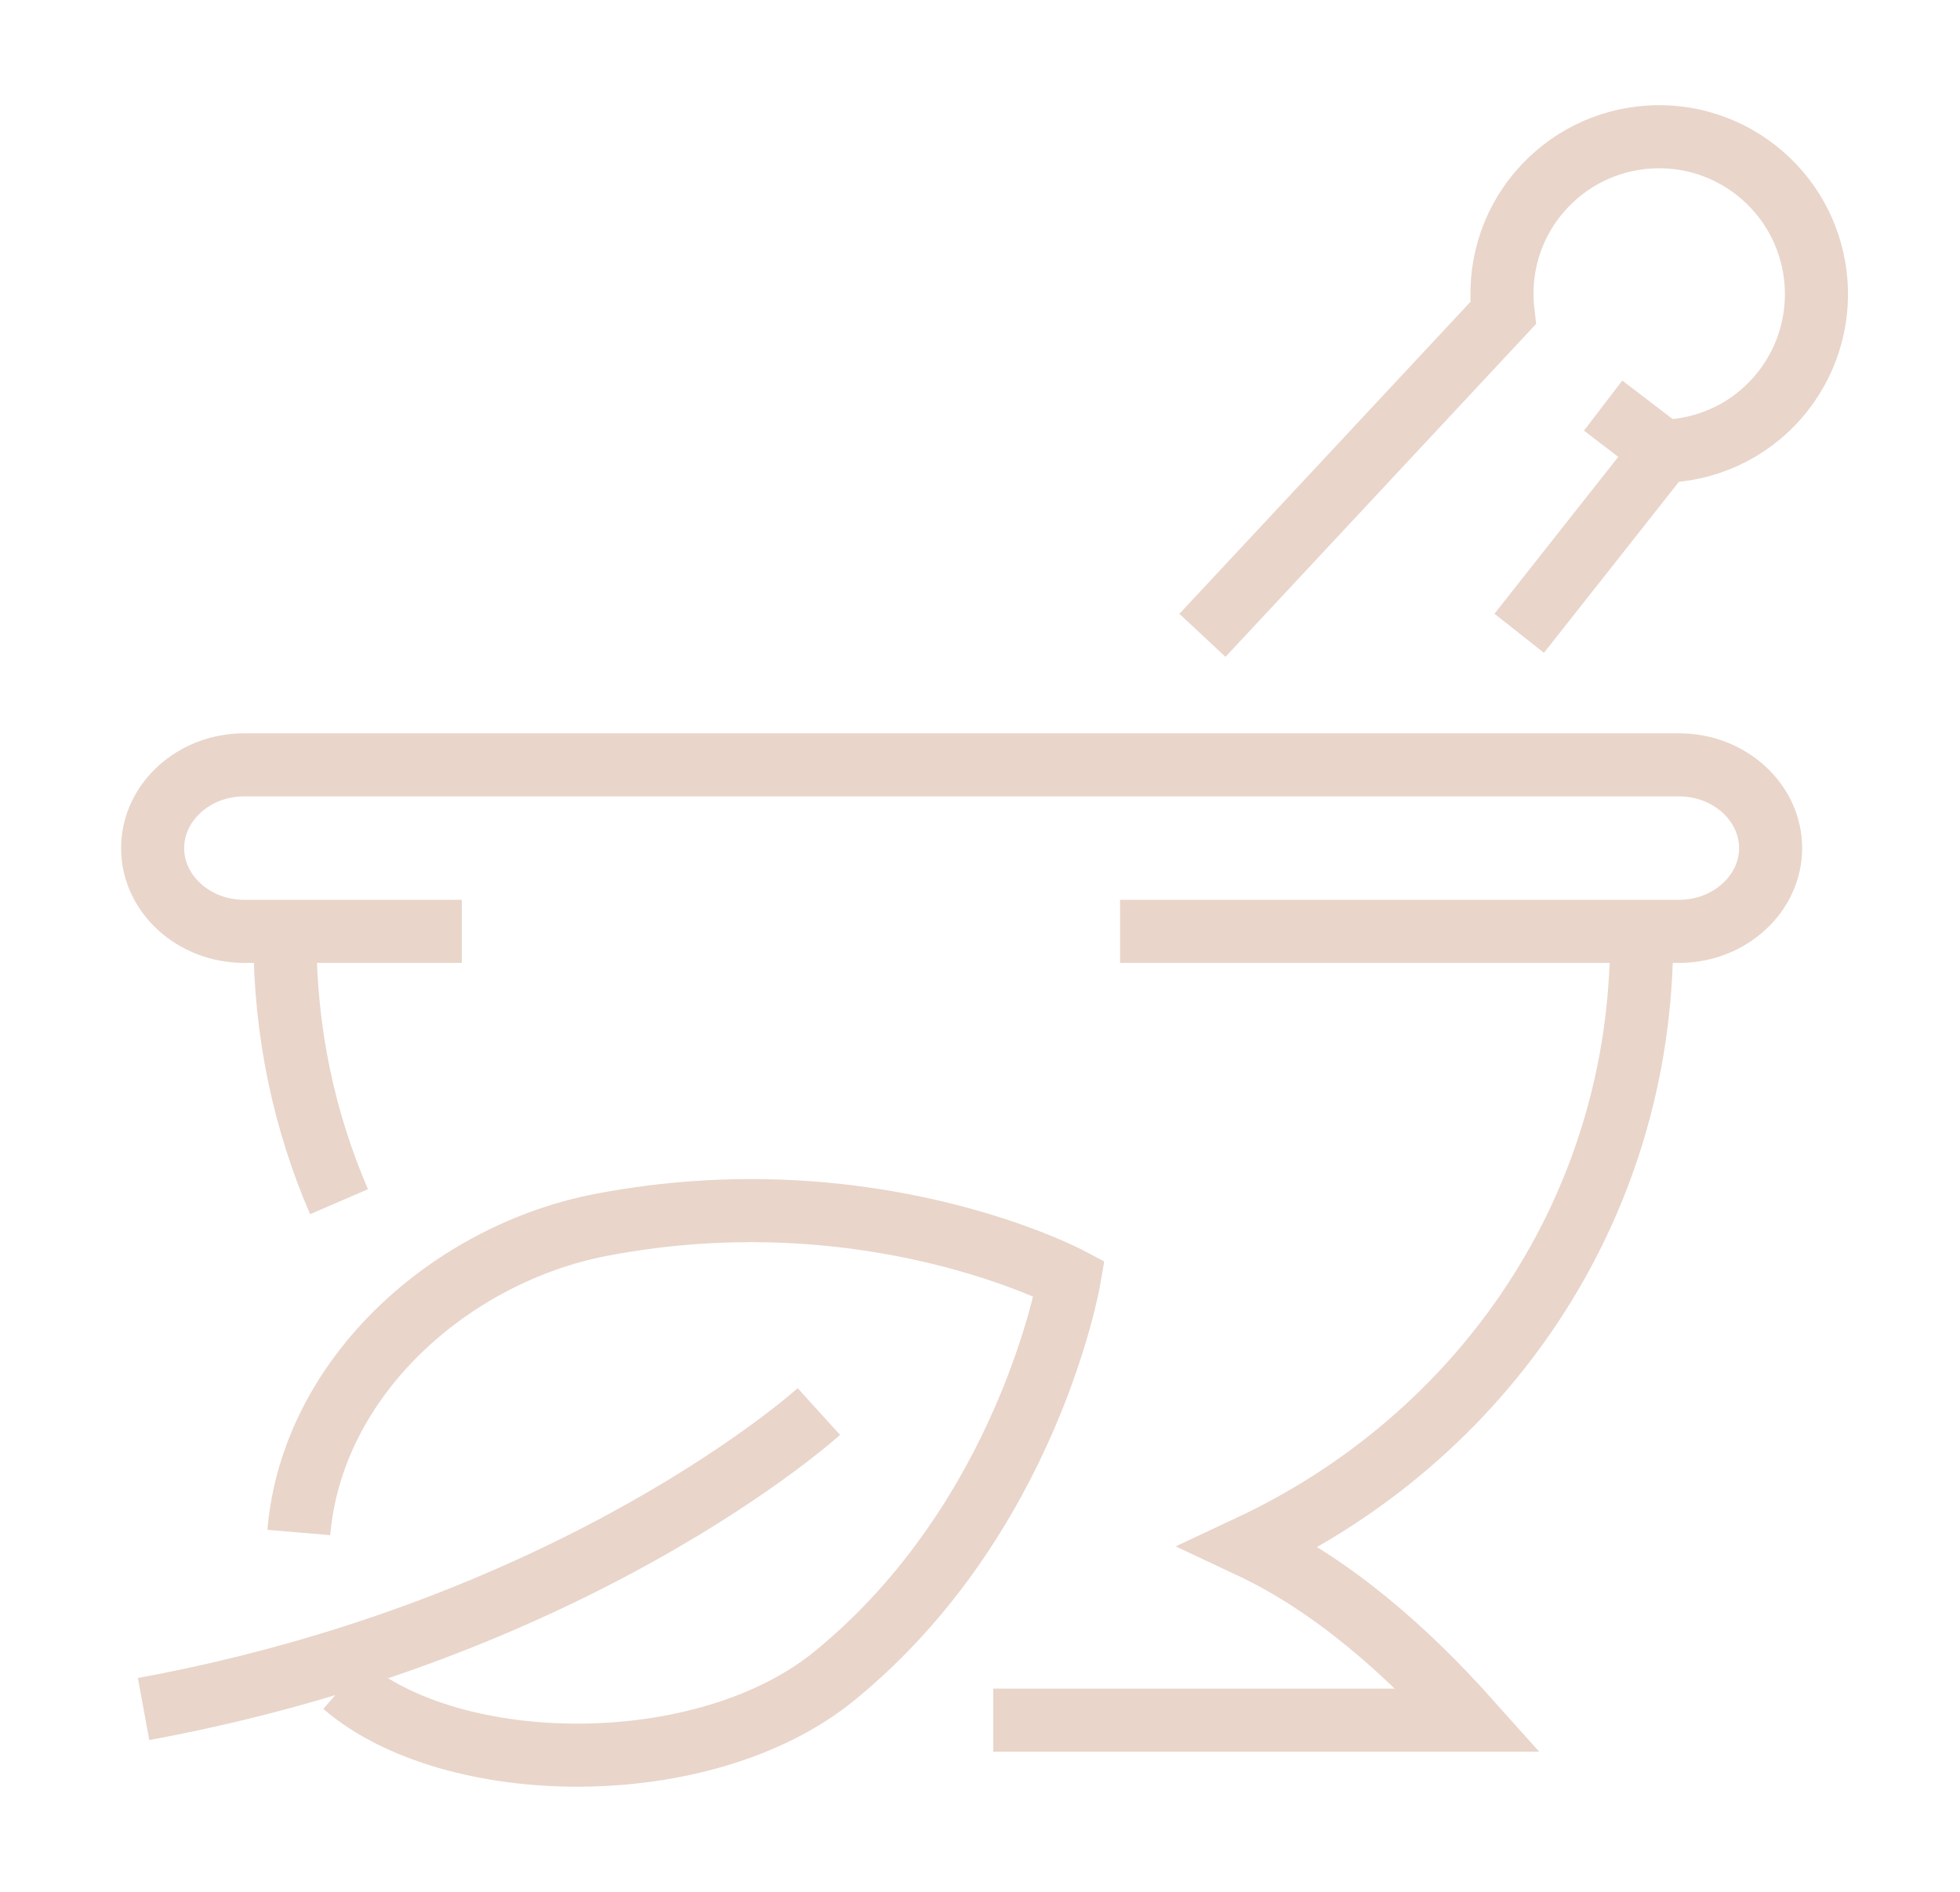 <?xml version="1.0" encoding="utf-8"?>
<!-- Generator: Adobe Illustrator 16.0.0, SVG Export Plug-In . SVG Version: 6.00 Build 0)  -->
<!DOCTYPE svg PUBLIC "-//W3C//DTD SVG 1.1//EN" "http://www.w3.org/Graphics/SVG/1.1/DTD/svg11.dtd">
<svg version="1.1" id="Calque_1" xmlns="http://www.w3.org/2000/svg" xmlns:xlink="http://www.w3.org/1999/xlink" x="0px" y="0px"
	 width="62.167px" height="60px" viewBox="0 0 62.167 60" enable-background="new 0 0 62.167 60" xml:space="preserve">
<ellipse fill="#545281" cx="-9.384" cy="33.996" rx="2.674" ry="4.961"/>
<g>
	<g>
		<path fill="none" stroke="#E9D5CA" stroke-width="2" stroke-miterlimit="10" d="M48.186,20.084l4.556-5.773
			c1.361-0.03,2.706-0.613,3.666-1.729c1.795-2.091,1.56-5.24-0.53-7.038c-2.091-1.798-5.24-1.562-7.039,0.53
			c-0.953,1.105-1.326,2.512-1.164,3.855l-9.536,10.22"/>
		<path fill="none" stroke="#E9D5CA" stroke-width="2" stroke-miterlimit="10" d="M31.503,54.553h15.08
			c-1.929-2.156-4.287-4.266-6.938-5.51C46.988,45.6,52.07,38.375,52.07,29.735"/>
		<path fill="none" stroke="#E9D5CA" stroke-width="2" stroke-miterlimit="10" d="M14.647,29.537H7.741
			c-1.598,0-2.9-1.188-2.9-2.639c0-1.453,1.303-2.641,2.9-2.641H53.26c1.594,0,2.9,1.188,2.9,2.641c0,1.45-1.307,2.639-2.9,2.639
			H35.526"/>
	</g>
	<path fill="none" stroke="#E9D5CA" stroke-width="2" stroke-miterlimit="10" d="M10.753,38.111
		c-1.104-2.555-1.715-5.381-1.715-8.376"/>
	<line fill="none" stroke="#E9D5CA" stroke-width="2" stroke-miterlimit="10" x1="52.741" y1="14.311" x2="50.848" y2="12.863"/>
	<g>
		<path fill="none" stroke="#E9D5CA" stroke-width="2" stroke-miterlimit="10" d="M9.478,48.602
			c0.423-4.975,4.865-8.854,9.599-9.758c8.55-1.633,14.838,1.707,14.838,1.707s-1.295,7.58-7.447,12.598
			c-4.133,3.371-12.14,3.238-15.559,0.291"/>
		<path fill="none" stroke="#E9D5CA" stroke-width="2" stroke-miterlimit="10" d="M25.972,44.766c0,0-7.599,6.896-21.418,9.434"/>
	</g>
</g>
<g id="homeopathy-alternative_medicine">
	<g>
		<g>
			<path fill="none" stroke="#545281" stroke-width="2" stroke-miterlimit="10" d="M-86.831,25.374h-1.713v-5.139
				c0-0.474,0.383-0.856,0.856-0.856h2.569v-4.282c0-0.946,0.767-1.713,1.713-1.713h18.842c0.946,0,1.713,0.767,1.713,1.713v4.282
				h2.569c0.474,0,0.856,0.383,0.856,0.856v5.139h-1.713"/>
			<g>
				
					<line fill="none" stroke="#545281" stroke-width="2" stroke-miterlimit="10" x1="-85.118" y1="19.378" x2="-83.405" y2="19.378"/>
				<line fill="none" stroke="#545281" stroke-width="2" stroke-miterlimit="10" x1="-62.85" y1="19.378" x2="-74.84" y2="19.378"/>
			</g>
		</g>
		<polyline fill="none" stroke="#545281" stroke-width="2" stroke-miterlimit="10" points="-81.692,34.795 -73.127,34.795 
			-73.127,57.063 -81.692,57.063 		"/>
		<path fill="none" stroke="#545281" stroke-width="2" stroke-miterlimit="10" d="M-49.146,54.493
			c-5.95,1.569-10.272,5.507-12.801,8.444c-1.944,2.261-4.782,3.547-7.764,3.547h-16.264c-0.473,0-0.856-0.383-0.856-0.856V25.374
			h25.694v4.282"/>
	</g>
	<path fill="none" stroke="#545281" stroke-width="2" stroke-miterlimit="10" d="M-58.004,65.166c0,0,3.2,1.998,9.669,1.074
		c7.521-1.074,11.817-11.296,12.893-17.742c-5.372,3.224-15.041-1.597-21.488,1.626c-7.746,3.874-4.297,11.818-4.297,11.818"/>
	<path fill="none" stroke="#545281" stroke-width="2" stroke-miterlimit="10" d="M-65.419,53.637
		c-2.569-6.852,0.497-15.085,4.282-18.842c0,5.995,5.139,5.139,7.708,10.277"/>
</g>
<g>
	<path fill="#E9D5CA" d="M91.566,22.379h-3.497c-2.737,0-4.964-2.227-4.964-4.965c0-2.736,2.227-4.963,4.964-4.963h3.497
		c2.737,0,4.965,2.227,4.965,4.963C96.531,20.152,94.304,22.379,91.566,22.379z M88.069,14.318c-1.708,0-3.098,1.389-3.098,3.096
		c0,1.709,1.39,3.098,3.098,3.098h3.497c1.709,0,3.098-1.389,3.098-3.098c0-1.707-1.389-3.096-3.098-3.096H88.069z"/>
	<g>
		<path fill="#E9D5CA" d="M128.9,27.432h-23.295c-4.191,0-7.385-2.867-7.581-6.727c-0.007-0.043-0.01-0.088-0.01-0.133v-4.305
			c0-0.906-0.169-1.791-0.502-2.633c-0.468-1.184-1.529-2.133-2.839-2.547l-4.113-1c-0.26-0.063-0.525-0.043-0.771,0.059
			l-10.052,4.135c-0.436,0.18-0.937,0.006-1.168-0.404l-0.42-0.748c-1.361-2.418-0.745-4.668,1.734-6.34
			c0.035-0.025,0.073-0.047,0.111-0.064l8.03-3.93c0.952-0.467,2.02-0.674,3.085-0.604c3.402,0.234,6.604,0.971,12.904,4.051
			c1.514,0.738,3.213,1.104,4.898,1.059c1.139-0.031,5.068-0.063,9.23-0.098c4.537-0.037,9.229-0.076,11.223-0.119
			c0.531-0.014,0.943,0.398,0.955,0.914c0.01,0.516-0.398,0.941-0.914,0.953c-2.006,0.043-6.705,0.08-11.248,0.119
			c-4.152,0.033-8.074,0.064-9.195,0.096c-1.992,0.053-3.986-0.377-5.77-1.248c-6.025-2.943-9.04-3.645-12.211-3.863
			c-0.741-0.051-1.479,0.094-2.137,0.416l-7.971,3.9c-1.65,1.131-1.979,2.283-1.1,3.844l0.015,0.025l9.288-3.82
			c0.611-0.252,1.275-0.303,1.92-0.146l4.143,1.006c0.02,0.006,0.037,0.012,0.056,0.016c1.886,0.584,3.362,1.916,4.05,3.652
			c0.42,1.061,0.633,2.18,0.633,3.32v4.061c0,3.033,2.407,5.236,5.725,5.236H128.9c0.516,0,0.934,0.418,0.934,0.934
			S129.416,27.432,128.9,27.432z"/>
	</g>
	<g>
		<path fill="#E9D5CA" d="M128.9,22.232h-20.023c-0.516,0-0.934-0.418-0.934-0.934s0.418-0.934,0.934-0.934H128.9
			c0.516,0,0.934,0.418,0.934,0.934S129.416,22.232,128.9,22.232z"/>
	</g>
	<g>
		<path fill="#E9D5CA" d="M116.023,27.432H78.369c-0.516,0-0.934-0.418-0.934-0.934s0.418-0.934,0.934-0.934h37.654
			c0.518,0,0.936,0.418,0.936,0.934S116.541,27.432,116.023,27.432z"/>
	</g>
	<g>
		<path fill="#E9D5CA" d="M82.703,27.432c-0.516,0-0.933-0.418-0.933-0.934v-1.344c0-2.527,2.056-4.584,4.584-4.584h9.22
			c0.516,0,0.934,0.418,0.934,0.934s-0.418,0.934-0.934,0.934h-9.22c-1.498,0-2.718,1.219-2.718,2.717v1.344
			C83.637,27.014,83.219,27.432,82.703,27.432z"/>
	</g>
	<g>
		<path fill="#E9D5CA" d="M96.24,8.637c-0.238,0-0.472-0.09-0.646-0.26c-0.209-0.201-0.313-0.486-0.281-0.775l0.317-2.895
			c0.207-1.879,1.585-3.424,3.429-3.844l0.314-0.071l-0.012-0.038c-0.166-0.615-0.252-1.247-0.252-1.884
			c0-1.111,0.265-2.224,0.764-3.216l3.443-6.854c0.821-1.635,2.469-2.65,4.299-2.65h10.537c1.488,0,2.889,0.58,3.941,1.632
			c1.271,1.272,1.854,3.085,1.563,4.854c-0.186,1.113-0.695,2.134-1.479,2.949l-7.762,8.097c-1.598,1.666-3.734,2.773-6.014,3.121
			L96.381,8.627C96.334,8.635,96.287,8.637,96.24,8.637z M112.961-6.214c0.227,0,0.453,0.081,0.631,0.245
			c0.381,0.351,0.404,0.939,0.055,1.319l-4.588,4.985c-0.129,0.139-0.295,0.236-0.48,0.277l-9.105,2.07
			c-1.068,0.244-1.867,1.139-1.986,2.229l-0.186,1.686l10.82-1.641c1.877-0.285,3.635-1.195,4.947-2.566l7.764-8.097
			c0.52-0.543,0.859-1.222,0.98-1.962c0.195-1.177-0.193-2.384-1.035-3.226c-0.703-0.705-1.635-1.09-2.625-1.09h-10.537
			c-1.119,0-2.127,0.621-2.631,1.622l-3.443,6.853c-0.369,0.736-0.564,1.56-0.564,2.38c0,0.47,0.063,0.938,0.186,1.394l0.032,0.115
			l6.687-1.521l4.393-4.771C112.459-6.113,112.709-6.214,112.961-6.214z"/>
	</g>
	<g>
		<path fill="#E9D5CA" d="M104.961-1.265c-0.166,0-0.332-0.042-0.484-0.136c-0.441-0.267-0.581-0.841-0.313-1.281l1.114-1.837
			c0.268-0.439,0.842-0.581,1.283-0.312c0.441,0.266,0.58,0.842,0.313,1.281l-1.113,1.837
			C105.584-1.423,105.275-1.265,104.961-1.265z"/>
	</g>
	<g>
		<path fill="#E9D5CA" d="M126.041,8.352c-0.328,0-0.645-0.172-0.816-0.48c-1.516-2.729-3.258-9.41-3.33-9.693
			c-0.131-0.499,0.17-1.008,0.668-1.138s1.008,0.171,1.137,0.67c0.02,0.066,1.756,6.733,3.156,9.255
			c0.252,0.449,0.088,1.018-0.361,1.27C126.35,8.314,126.193,8.352,126.041,8.352z"/>
	</g>
	<path fill="#E9D5CA" d="M112.541-14.715c-1.928,0-3.746-1.17-4.48-3.073l-1.201-3.126c-0.947-2.467,0.287-5.246,2.754-6.195l0,0
		c1.195-0.46,2.498-0.426,3.666,0.093c1.172,0.521,2.068,1.465,2.527,2.66l1.203,3.126c0.459,1.195,0.426,2.497-0.094,3.667
		c-0.52,1.17-1.465,2.067-2.66,2.527C113.693-14.818,113.111-14.715,112.541-14.715z M111.334-25.563
		c-0.354,0-0.711,0.065-1.051,0.196l0,0c-1.506,0.58-2.26,2.276-1.682,3.783l1.201,3.126c0.58,1.506,2.275,2.261,3.783,1.682
		c0.73-0.281,1.307-0.829,1.625-1.543c0.316-0.714,0.338-1.51,0.057-2.239l-1.203-3.127c-0.279-0.729-0.828-1.306-1.543-1.624
		C112.143-25.479,111.738-25.563,111.334-25.563z"/>
</g>
<g>
	<path fill="none" stroke="#545281" stroke-width="2" stroke-miterlimit="10" d="M-75.847-13.647
		c0.948,0.551,2.034,0.891,3.209,0.891c1.477,0,2.837-0.5,3.921-1.338c1.441-1.113,3.553-1.113,4.994,0
		c1.084,0.838,2.444,1.338,3.922,1.338c1.477,0,2.837-0.5,3.921-1.338c1.441-1.113,3.553-1.113,4.994,0
		c1.084,0.838,2.444,1.338,3.922,1.338s2.837-0.5,3.922-1.338c1.438-1.113,3.554-1.113,4.993,0c1.084,0.838,2.444,1.338,3.922,1.338
		c1.477,0,2.836-0.5,3.921-1.338c1.438-1.113,3.554-1.113,4.993,0c1.085,0.838,2.444,1.338,3.922,1.338
		c1.174,0,2.264-0.34,3.209-0.891"/>
	<path fill="none" stroke="#545281" stroke-width="2" stroke-miterlimit="10" d="M-63.01-8.479V6.498
		c0,1.184,0.958,2.139,2.14,2.139h43.858"/>
	<circle fill="none" stroke="#545281" stroke-width="2" stroke-miterlimit="10" cx="-52.313" cy="-39.5" r="5.349"/>
	<path fill="none" stroke="#545281" stroke-width="2" stroke-miterlimit="10" d="M-35.198-8.479h-12.836v-15.743
		c0-3.12-2.53-5.65-5.651-5.65l0,0c-1.194,0-2.357,0.378-3.323,1.08l-8.53,6.204c-1.502,1.092-2.167,3.078-1.479,4.947
		c0.627,1.705,2.367,2.744,4.183,2.744h6.242c1.182,0,2.14-0.959,2.14-2.138c0-1.182-0.958-2.141-2.14-2.141h-5.348l7.488-4.279
		v6.42v8.556c0,3.547,2.874,6.42,6.418,6.42h11.767l12.266,6.996c1.501,0.576,3.185-0.156,3.78-1.648l0,0
		c0.591-1.48-0.105-3.16-1.569-3.787L-35.198-8.479z"/>
	<path fill="none" stroke="#545281" stroke-width="2" stroke-miterlimit="10" d="M-75.847-5.088
		c0.948,0.551,2.034,0.889,3.209,0.889c1.477,0,2.837-0.498,3.921-1.336c1.441-1.113,3.553-1.113,4.994,0
		c1.084,0.838,2.444,1.336,3.922,1.336"/>
	<path fill="none" stroke="#545281" stroke-width="2" stroke-miterlimit="10" d="M-75.847,3.468
		c0.948,0.551,2.034,0.891,3.209,0.891c1.477,0,2.837-0.5,3.921-1.338c1.441-1.113,3.553-1.113,4.994,0
		c1.084,0.838,2.444,1.338,3.922,1.338c1.477,0,2.837-0.5,3.921-1.338c1.441-1.113,3.553-1.113,4.994,0
		c1.084,0.838,2.444,1.338,3.922,1.338s2.837-0.5,3.922-1.338c1.438-1.113,3.554-1.113,4.993,0c1.084,0.838,2.444,1.338,3.922,1.338
		"/>
</g>
</svg>
